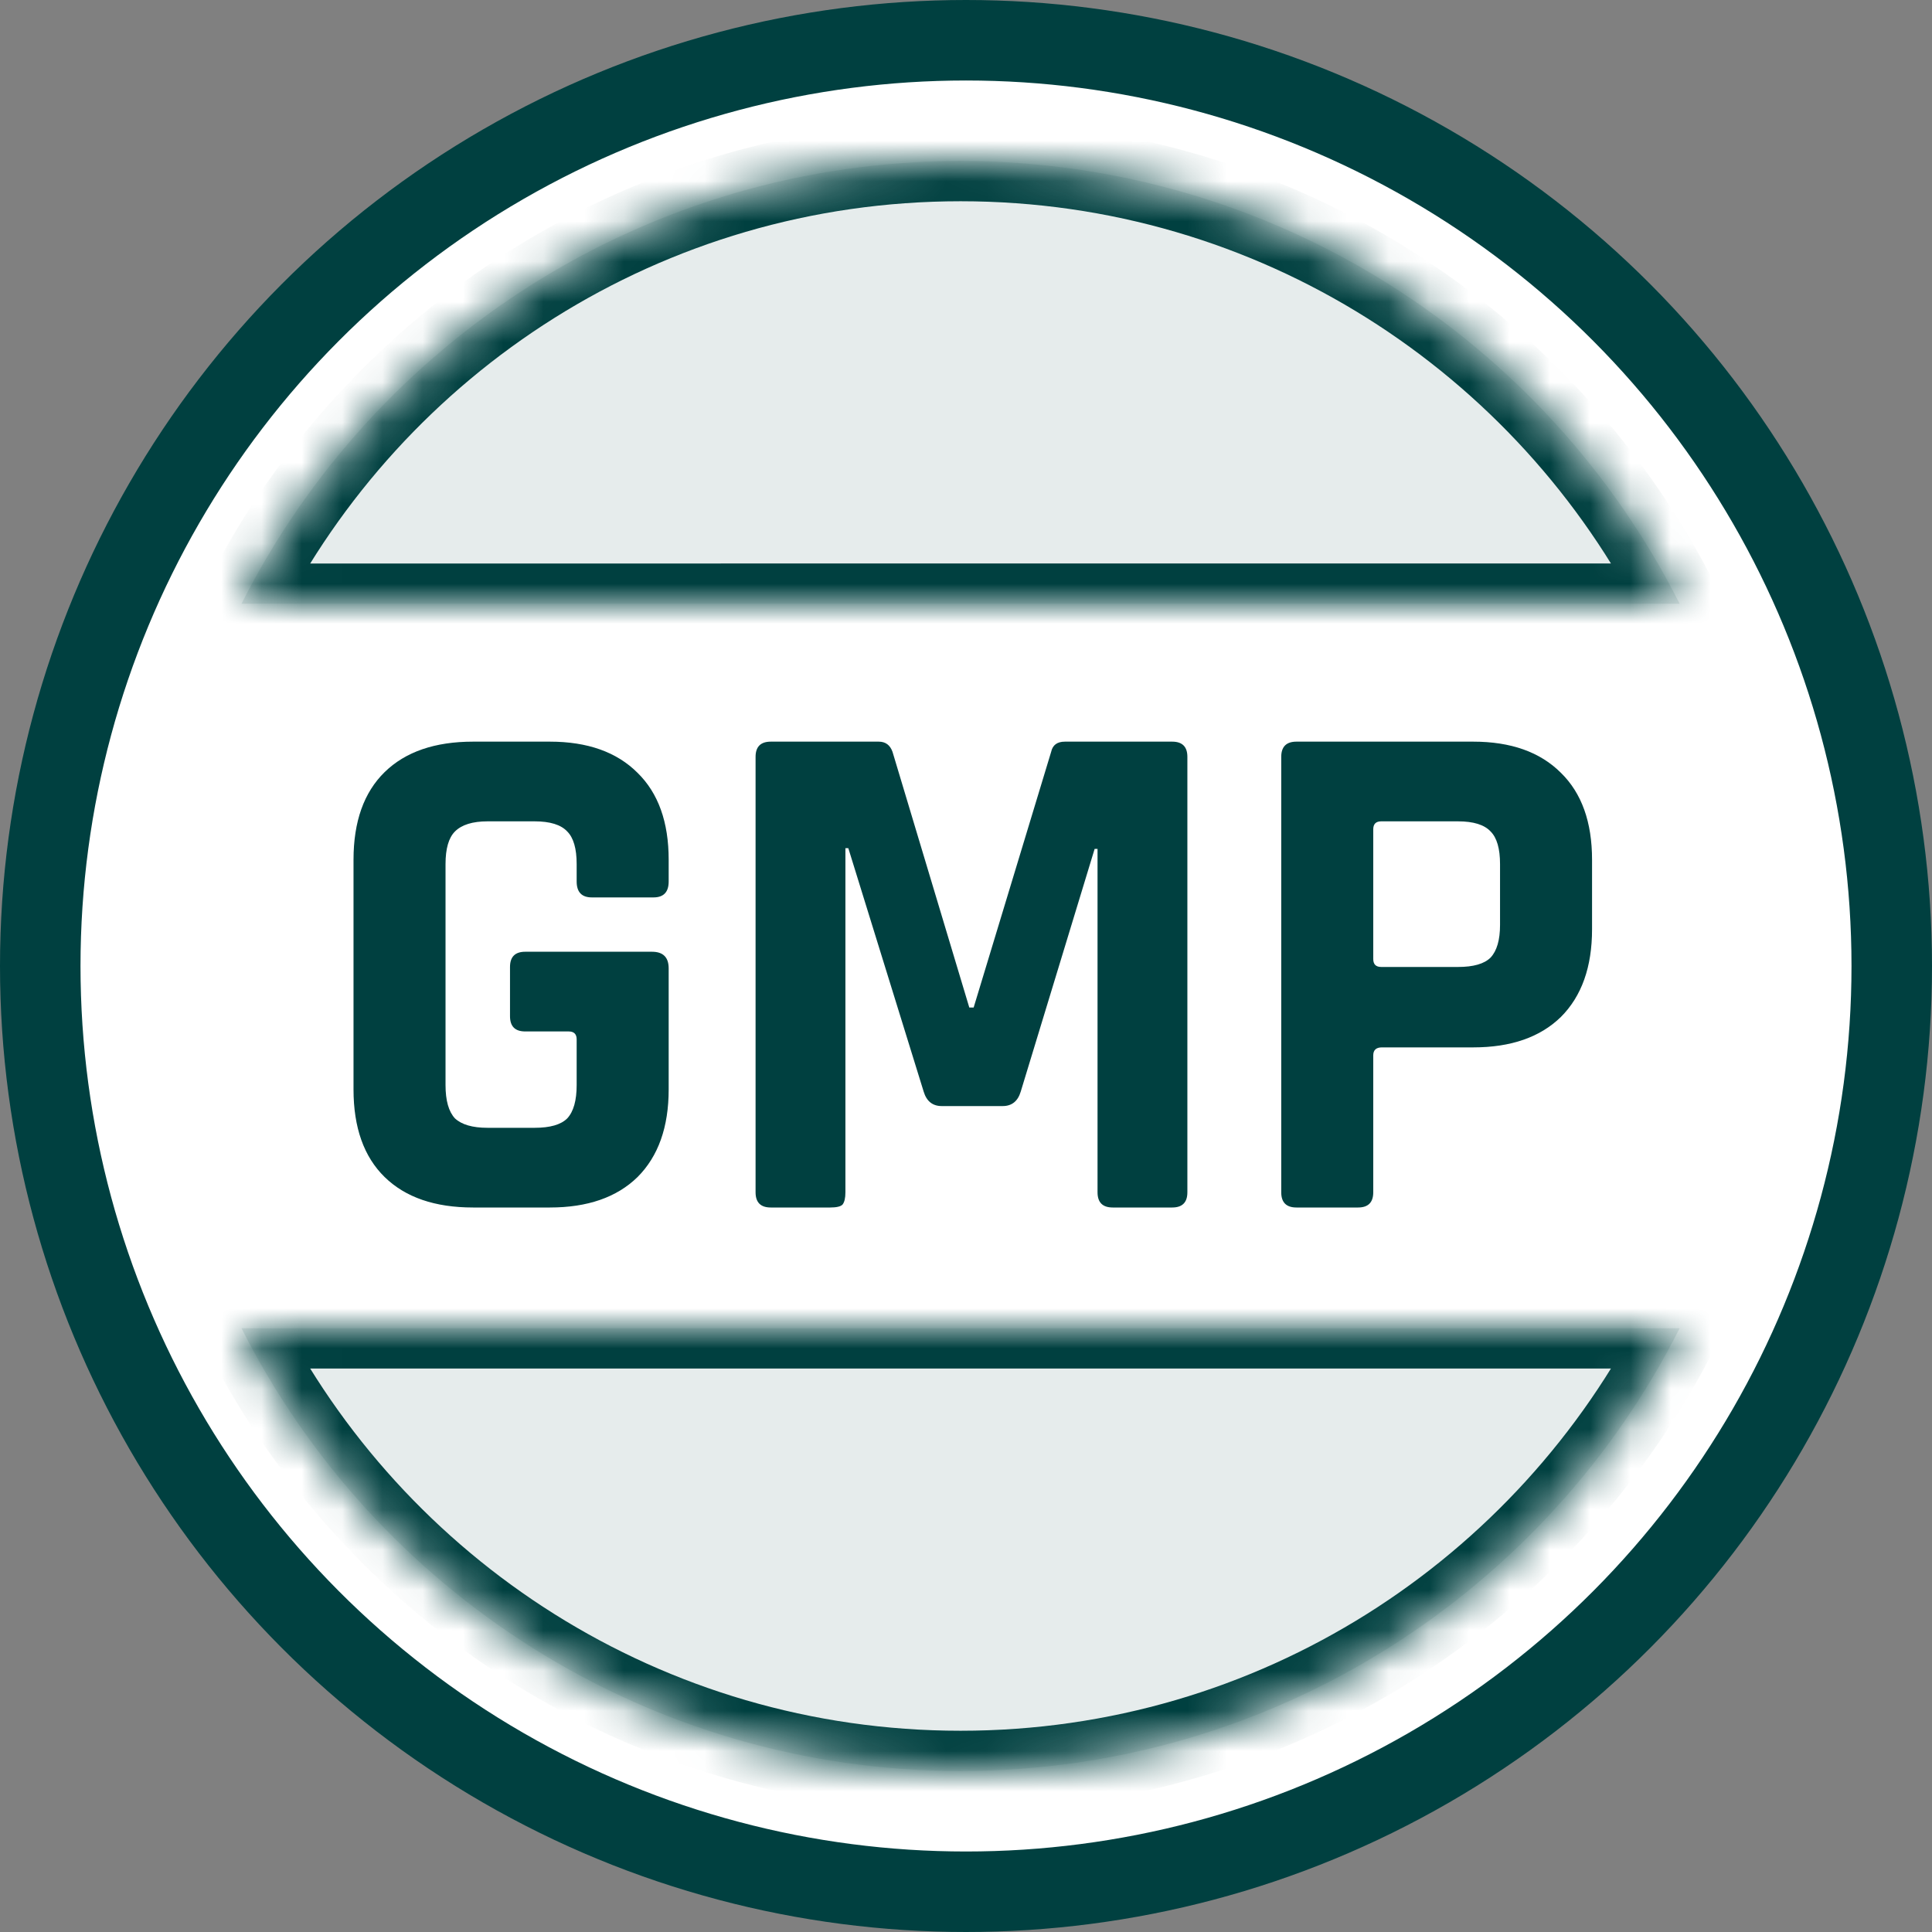 <svg width="48" height="48" viewBox="0 0 48 48" fill="none" xmlns="http://www.w3.org/2000/svg"><rect x="0" y="0" width="48" height="48" fill="#808080" stroke="none"/><circle cx="24" cy="24" r="23" fill="#fff" stroke="#004040" stroke-width="2"/><path d="M13.661 30h-1.908c-.948 0-1.68-.252-2.196-.756-.516-.504-.774-1.23-.774-2.178V21.36c0-.948.258-1.674.774-2.178s1.248-.756 2.196-.756h1.908c.936 0 1.662.258 2.178.774.516.504.774 1.224.774 2.16v.54c0 .264-.126.396-.378.396h-1.53c-.252 0-.378-.132-.378-.396v-.432c0-.384-.078-.654-.234-.81-.156-.168-.426-.252-.81-.252h-1.17c-.372 0-.642.084-.81.252-.156.156-.234.426-.234.81v5.49c0 .384.078.66.234.828.168.156.438.234.81.234h1.17c.384 0 .654-.078.81-.234.156-.168.234-.444.234-.828v-1.134c0-.132-.066-.198-.198-.198h-1.08c-.252 0-.378-.126-.378-.378v-1.224c0-.252.126-.378.378-.378h3.15c.276 0 .414.138.414.414v3.006c0 .936-.258 1.662-.774 2.178-.516.504-1.242.756-2.178.756Zm12.797-11.574h2.664c.252 0 .378.126.378.378v10.818c0 .252-.126.378-.378.378h-1.476c-.252 0-.378-.126-.378-.378V21.09h-.072l-1.836 6.03c-.072.24-.222.36-.45.36h-1.512c-.228 0-.378-.12-.45-.36l-1.872-6.048h-.072v8.55c0 .144-.024.246-.072.306-.048.048-.15.072-.306.072H19.15c-.252 0-.378-.126-.378-.378V18.804c0-.252.126-.378.378-.378h2.682c.168 0 .282.084.342.252l1.908 6.354h.108l1.926-6.354c.036-.168.15-.252.342-.252ZM33.74 30h-1.53c-.252 0-.378-.126-.378-.378V18.804c0-.252.126-.378.378-.378h4.392c.936 0 1.662.258 2.178.774.516.504.774 1.224.774 2.16v1.728c0 .936-.258 1.662-.774 2.178-.516.504-1.242.756-2.178.756h-2.268c-.144 0-.216.066-.216.198v3.402c0 .252-.126.378-.378.378Zm.576-5.976h1.908c.384 0 .654-.078.81-.234.156-.168.234-.438.234-.81v-1.512c0-.384-.078-.654-.234-.81-.156-.168-.426-.252-.81-.252h-1.908c-.132 0-.198.066-.198.198v3.222c0 .132.066.198.198.198Z" fill="#004040"/><mask id="path-3-inside-1" fill="#fff"><path fill-rule="evenodd" clip-rule="evenodd" d="M6 15h35.73C38.438 8.475 31.675 4 23.867 4 16.057 4 9.294 8.475 6 15Z"/></mask><path fill-rule="evenodd" clip-rule="evenodd" d="M6 15h35.73C38.438 8.475 31.675 4 23.867 4 16.057 4 9.294 8.475 6 15Z" fill="#E6ECEC"/><path d="m6 15-.892-.45L4.376 16H6v-1Zm35.73 0v1h1.626l-.733-1.45-.892.45ZM6 16h35.73v-2H6v2ZM23.866 5c7.416 0 13.842 4.25 16.972 10.45l1.785-.9C39.166 7.7 32.066 3 23.866 3v2ZM6.893 15.45C10.023 9.25 16.45 5 23.866 5V3c-8.2 0-15.301 4.7-18.758 11.55l1.785.9Z" fill="#004040" mask="url(#path-3-inside-1)"/><mask id="path-5-inside-2" fill="#fff"><path fill-rule="evenodd" clip-rule="evenodd" d="M6 33h35.73c-3.293 6.525-10.056 11-17.865 11C16.057 44 9.293 39.525 6 33Z"/></mask><path fill-rule="evenodd" clip-rule="evenodd" d="M6 33h35.73c-3.293 6.525-10.056 11-17.865 11C16.057 44 9.293 39.525 6 33Z" fill="#E6ECEC"/><path d="m41.73 33 .893.45.732-1.45h-1.624v1ZM6 33v-1H4.375l.732 1.45L6 33Zm35.73-1H6v2h35.73v-2Zm-.892.55C37.708 38.75 31.282 43 23.865 43v2c8.2 0 15.301-4.7 18.758-11.55l-1.785-.9ZM23.865 43c-7.416 0-13.842-4.25-16.973-10.45l-1.785.9C8.564 40.3 15.665 45 23.865 45v-2Z" fill="#004040" mask="url(#path-5-inside-2)"/></svg>